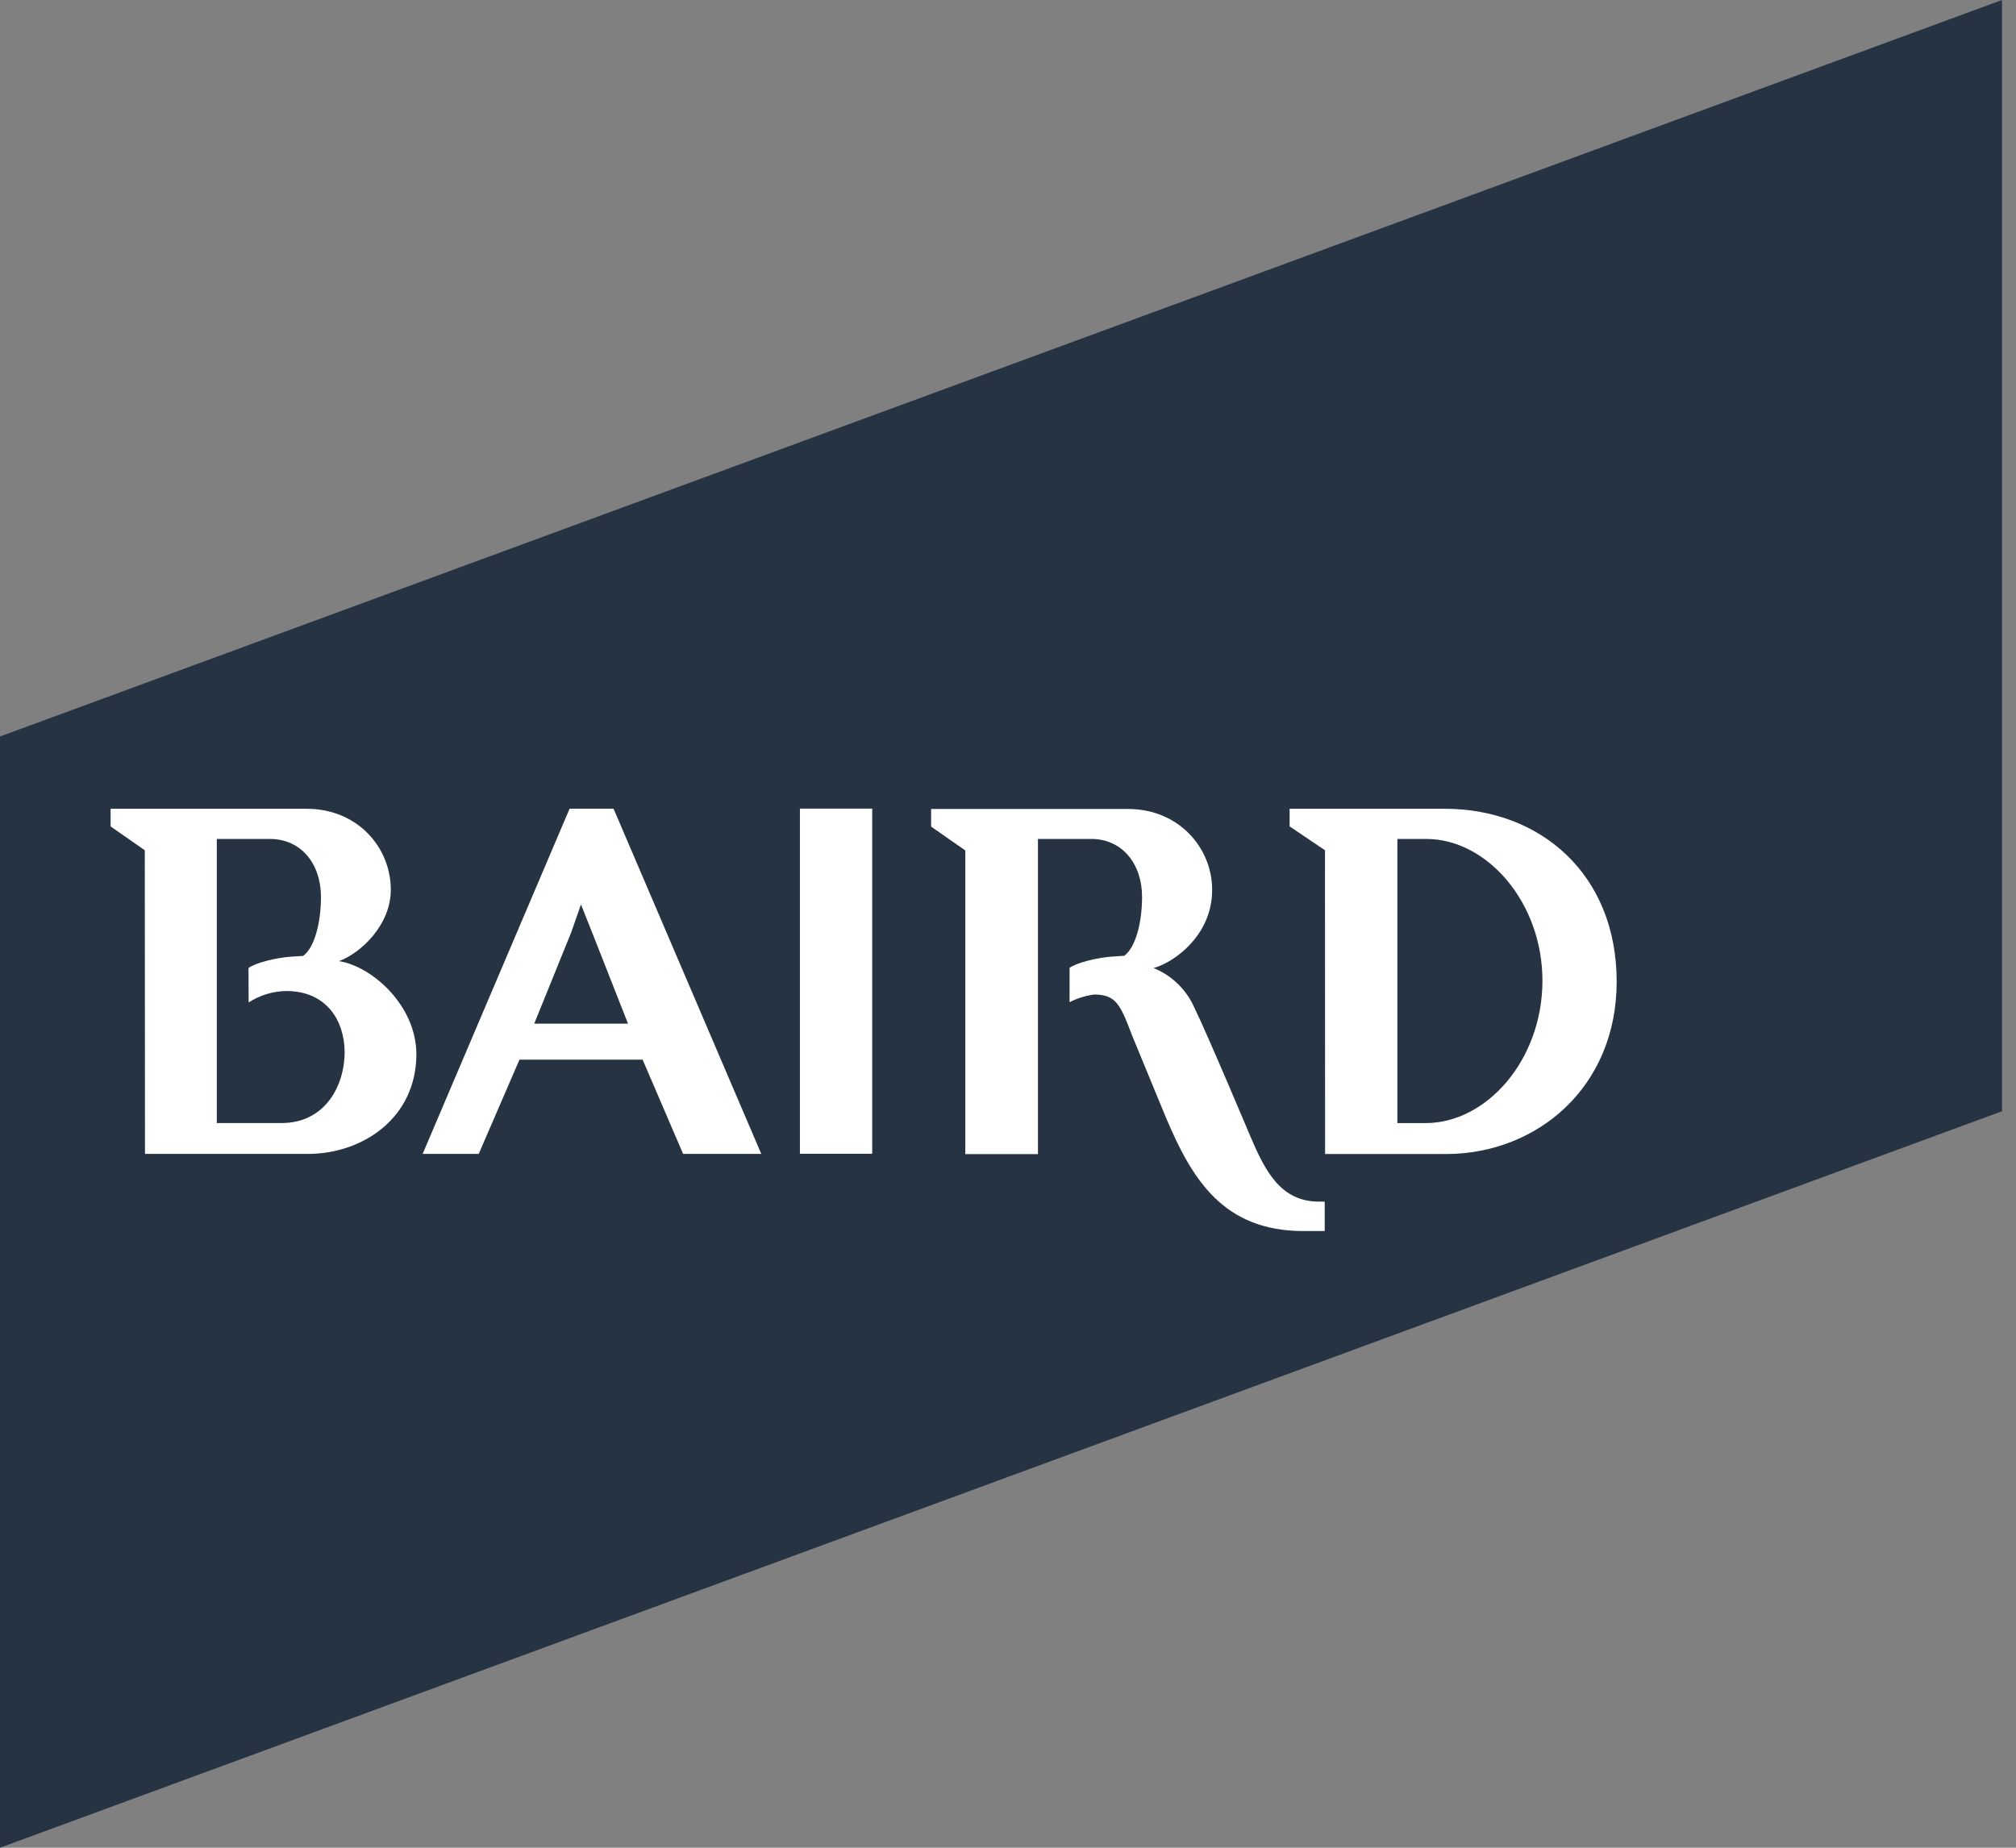 <svg width="84" height="77" viewBox="0 0 84 77" fill="none" xmlns="http://www.w3.org/2000/svg">
<rect x="0" y="0" width="84" height="77" fill="#808080" stroke="none"/>
<g clip-path="url(#clip0_405_312)">
<path d="M0 30.692V77L83.417 46.308V0L0 30.692Z" fill="#253342"/>
<path d="M36.342 33.698H33.33V48.08H36.342V33.698Z" fill="white"/>
<path d="M6.041 48.087H12.823C15.09 48.087 17.333 46.616 17.35 43.948C17.35 41.892 15.495 40.27 14.126 40.052C15.036 39.715 16.283 38.55 16.283 37.079C16.283 35.299 14.883 33.704 12.78 33.704H4.608V34.439L6.033 35.432L6.041 48.087ZM10.36 41.774C10.828 41.472 11.371 41.307 11.927 41.298C13.603 41.298 14.358 42.536 14.36 43.854V43.823C14.36 45.327 13.487 46.8 11.736 46.8H9.033V34.962H11.252C12.528 34.962 13.373 35.974 13.373 37.383C13.373 38.431 13.112 39.48 12.632 39.835C12.428 39.847 12.275 39.855 12.119 39.868C11.486 39.913 10.641 40.125 10.354 40.34L10.36 41.774Z" fill="white"/>
<path d="M55.212 48.091H60.248C64.046 48.091 67.361 45.305 67.361 40.912C67.361 36.394 64.141 33.704 60.205 33.704H53.734V34.439L55.208 35.432L55.212 48.091ZM59.399 46.802H58.224V34.962H59.434C61.947 34.962 64.276 37.598 64.268 40.887C64.259 44.177 61.941 46.802 59.399 46.802Z" fill="white"/>
<path d="M48.442 40.199C49.183 39.86 50.506 38.832 50.506 37.079C50.506 35.326 49.108 33.712 47.003 33.712H38.797V34.447L40.221 35.44V48.096H43.248V34.962H45.44H45.55C46.771 35.005 47.586 36 47.586 37.379C47.586 38.428 47.325 39.476 46.843 39.831C46.639 39.843 46.488 39.852 46.332 39.864C45.699 39.909 44.852 40.121 44.565 40.334V41.764C44.884 41.601 45.228 41.493 45.583 41.445C46.513 41.445 46.684 41.866 47.197 43.217L48.579 46.567C49.676 49.174 50.987 51.301 54.315 51.301H55.196V50.075H54.962C53.354 50.075 52.713 48.803 52.078 47.307C52.078 47.307 50.331 43.151 49.767 41.995C49.436 41.242 48.825 40.648 48.064 40.34C48.064 40.34 48.192 40.315 48.442 40.199Z" fill="white"/>
<path d="M28.463 48.087H31.72L25.565 33.7H23.733L17.61 48.087H19.947L21.644 44.159H26.776L28.463 48.087ZM23.8 38.857L24.207 37.692L24.683 38.887L26.167 42.659H22.259L23.8 38.857Z" fill="white"/>
</g>
<defs>
<clipPath id="clip0_405_312">
<rect width="83.417" height="77" fill="white"/>
</clipPath>
</defs>
</svg>
